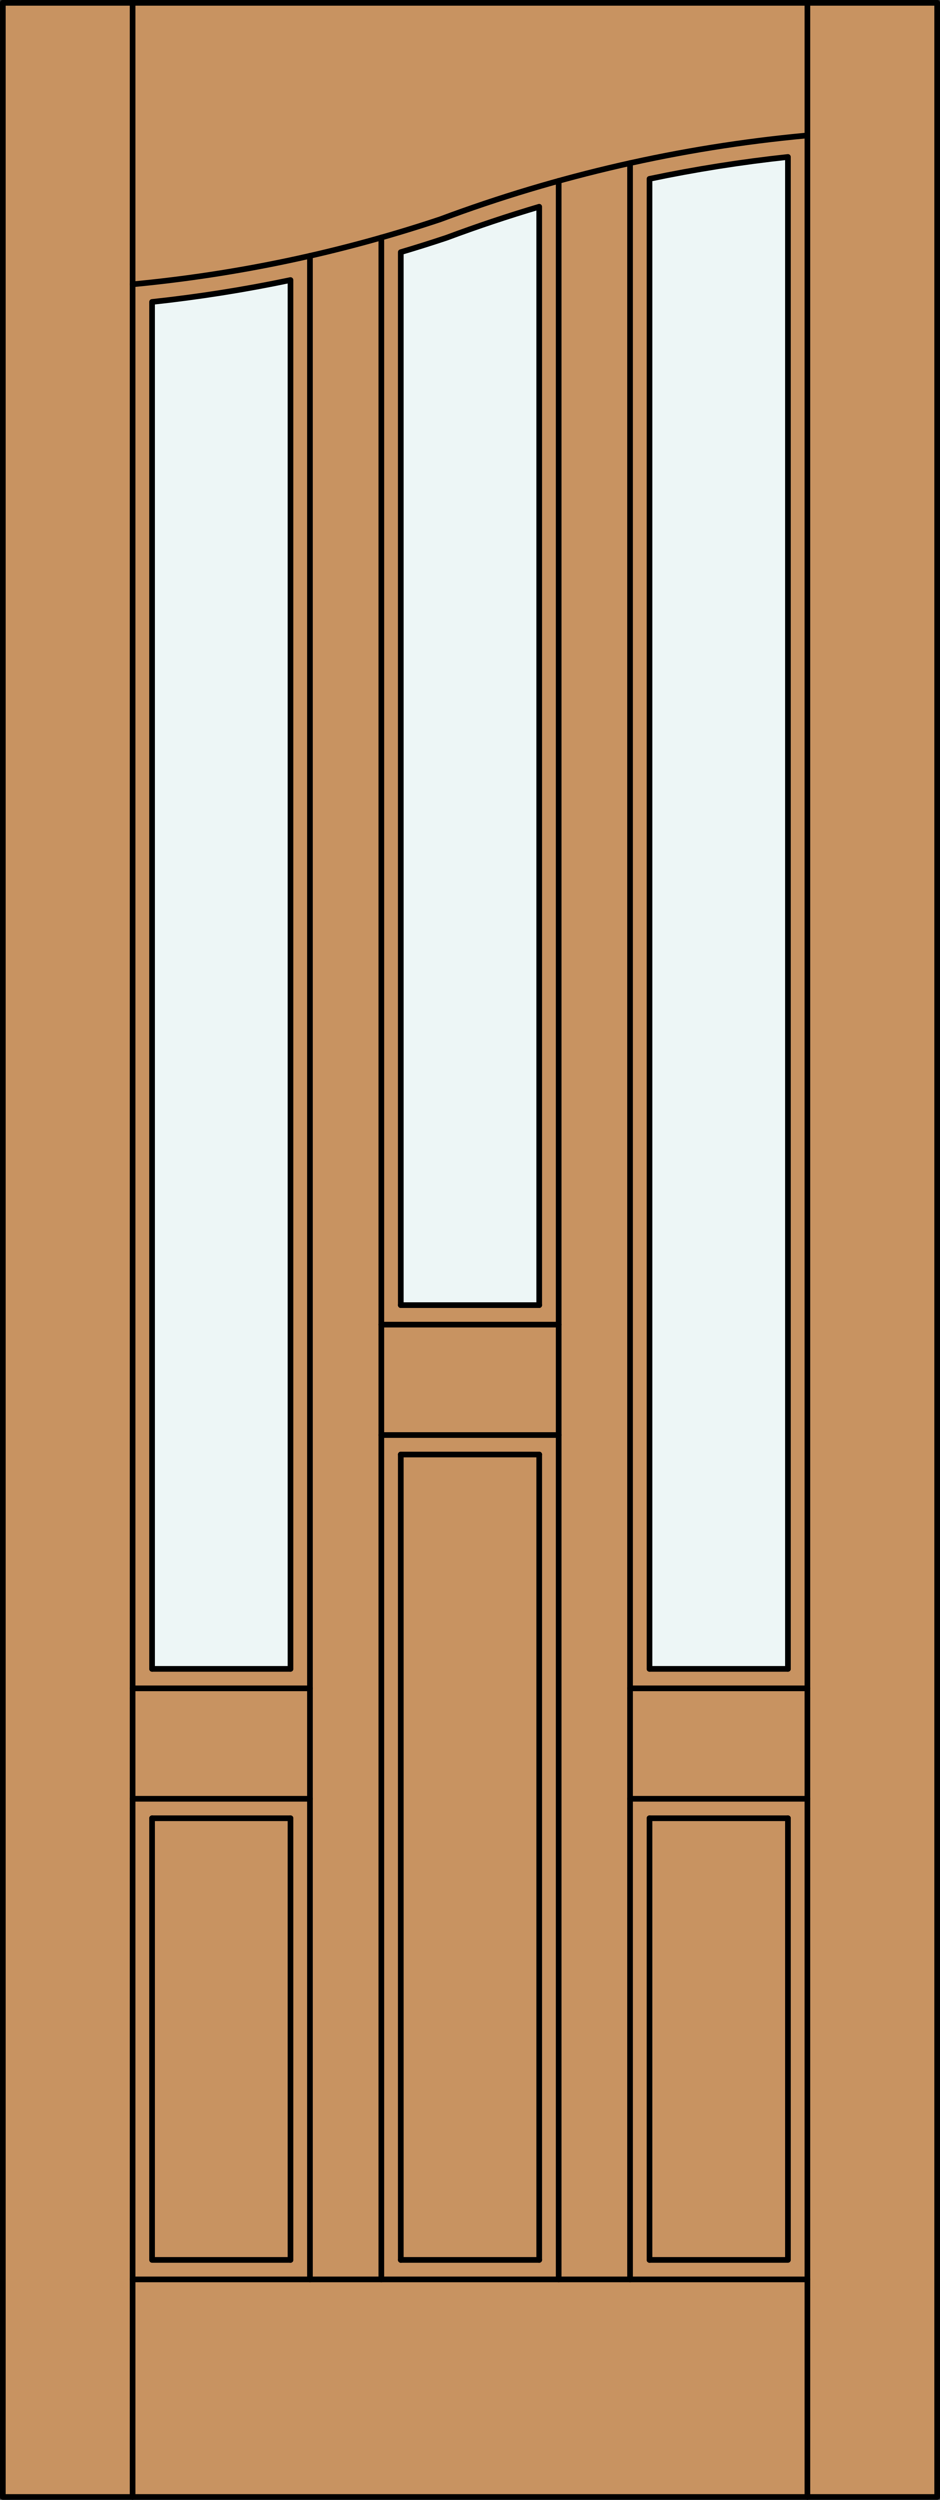 <?xml version="1.0" encoding="iso-8859-1"?>
<!-- Generator: Adobe Illustrator 14.0.0, SVG Export Plug-In . SVG Version: 6.00 Build 43363)  -->
<!DOCTYPE svg PUBLIC "-//W3C//DTD SVG 1.1//EN" "http://www.w3.org/Graphics/SVG/1.1/DTD/svg11.dtd">
<svg version="1.1" id="Layer_1" xmlns="http://www.w3.org/2000/svg" xmlns:xlink="http://www.w3.org/1999/xlink" x="0px" y="0px"
	 width="83.012px" height="220.531px" viewBox="46.157 568.28 83.012 220.531"
	 style="enable-background:new 46.157 568.28 83.012 220.531;" xml:space="preserve">
<rect x="46.157" y="568.28" width="83.012" height="220.531" fill="#333333" stroke="none"/>
<style type="text/css">
<![CDATA[
	.st0{fill:#EDF6F6;}
	.st1{fill:#C89361;}
	.st2{fill:none;stroke:#000000;stroke-width:0.5;stroke-linecap:round;stroke-linejoin:round;}
]]>
</style>
<g id="DOOR_FILL">
	<rect x="46.419" y="568.53" class="st1" width="82.512" height="220.031"/>
</g>
<g id="GLASS">
	<path class="st0" d="M115.74,715.505h-12.224V584.058c4.04-0.848,8.12-1.492,12.224-1.932V715.505z"/>
	<path class="st0" d="M93.775,683.416H81.551v-92.891c1.359-0.402,2.71-0.828,4.055-1.276c2.69-1.005,5.416-1.917,8.169-2.731
		L93.775,683.416L93.775,683.416z"/>
	<path class="st0" d="M71.81,715.505H59.586V594.916c4.104-0.439,8.184-1.084,12.224-1.931L71.81,715.505L71.81,715.505z"/>
</g>
<g id="_x31_">
	<rect x="46.407" y="568.53" class="st2" width="82.512" height="220.031"/>
	<line class="st2" x1="57.867" y1="788.562" x2="57.867" y2="568.53"/>
	<line class="st2" x1="117.459" y1="788.562" x2="117.459" y2="568.53"/>
	<line class="st2" x1="93.775" y1="767.647" x2="93.775" y2="696.596"/>
	<path class="st2" d="M93.775,683.416v-96.898c-2.753,0.814-5.479,1.727-8.169,2.731c-1.344,0.448-2.696,0.874-4.055,1.276v92.891"
		/>
	<line class="st2" x1="81.551" y1="696.596" x2="81.551" y2="767.647"/>
	<path class="st2" d="M71.81,715.505v-122.52c-4.04,0.847-8.12,1.492-12.224,1.931v120.589"/>
	<polyline class="st2" points="59.586,728.684 59.586,767.647 71.81,767.647 	"/>
	<line class="st2" x1="81.551" y1="767.647" x2="93.775" y2="767.647"/>
	<polyline class="st2" points="103.516,767.647 115.74,767.647 115.74,728.684 	"/>
	<path class="st2" d="M115.74,715.505V582.126c-4.104,0.439-8.184,1.084-12.224,1.932v131.447"/>
	<path class="st2" d="M117.3,580.242c-11.034,1.026-21.884,3.51-32.267,7.386c-8.807,2.938-17.922,4.862-27.166,5.733"/>
	<line class="st2" x1="117.459" y1="769.366" x2="57.867" y2="769.366"/>
	<line class="st2" x1="71.81" y1="728.684" x2="71.81" y2="767.647"/>
	<line class="st2" x1="95.494" y1="584.237" x2="95.494" y2="769.366"/>
	<line class="st2" x1="101.797" y1="717.224" x2="117.459" y2="717.224"/>
	<line class="st2" x1="103.516" y1="728.684" x2="103.516" y2="767.647"/>
	<line class="st2" x1="59.586" y1="728.684" x2="71.81" y2="728.684"/>
	<line class="st2" x1="73.529" y1="590.85" x2="73.529" y2="769.366"/>
	<line class="st2" x1="101.797" y1="726.965" x2="117.459" y2="726.965"/>
	<line class="st2" x1="101.797" y1="582.67" x2="101.797" y2="769.366"/>
	<line class="st2" x1="103.516" y1="715.505" x2="115.74" y2="715.505"/>
	<line class="st2" x1="57.867" y1="717.224" x2="73.529" y2="717.224"/>
	<line class="st2" x1="79.832" y1="769.366" x2="79.832" y2="589.235"/>
	<line class="st2" x1="57.867" y1="726.965" x2="73.529" y2="726.965"/>
	<line class="st2" x1="59.586" y1="715.505" x2="71.81" y2="715.505"/>
	<line class="st2" x1="103.516" y1="728.684" x2="115.74" y2="728.684"/>
	<line class="st2" x1="79.832" y1="685.136" x2="95.494" y2="685.136"/>
	<line class="st2" x1="81.551" y1="683.416" x2="93.775" y2="683.416"/>
	<line class="st2" x1="81.551" y1="696.596" x2="93.775" y2="696.596"/>
	<line class="st2" x1="79.832" y1="694.877" x2="95.494" y2="694.877"/>
</g>
<g id="_x30_">
</g>
<g id="Layer_1_1_">
</g>
</svg>
